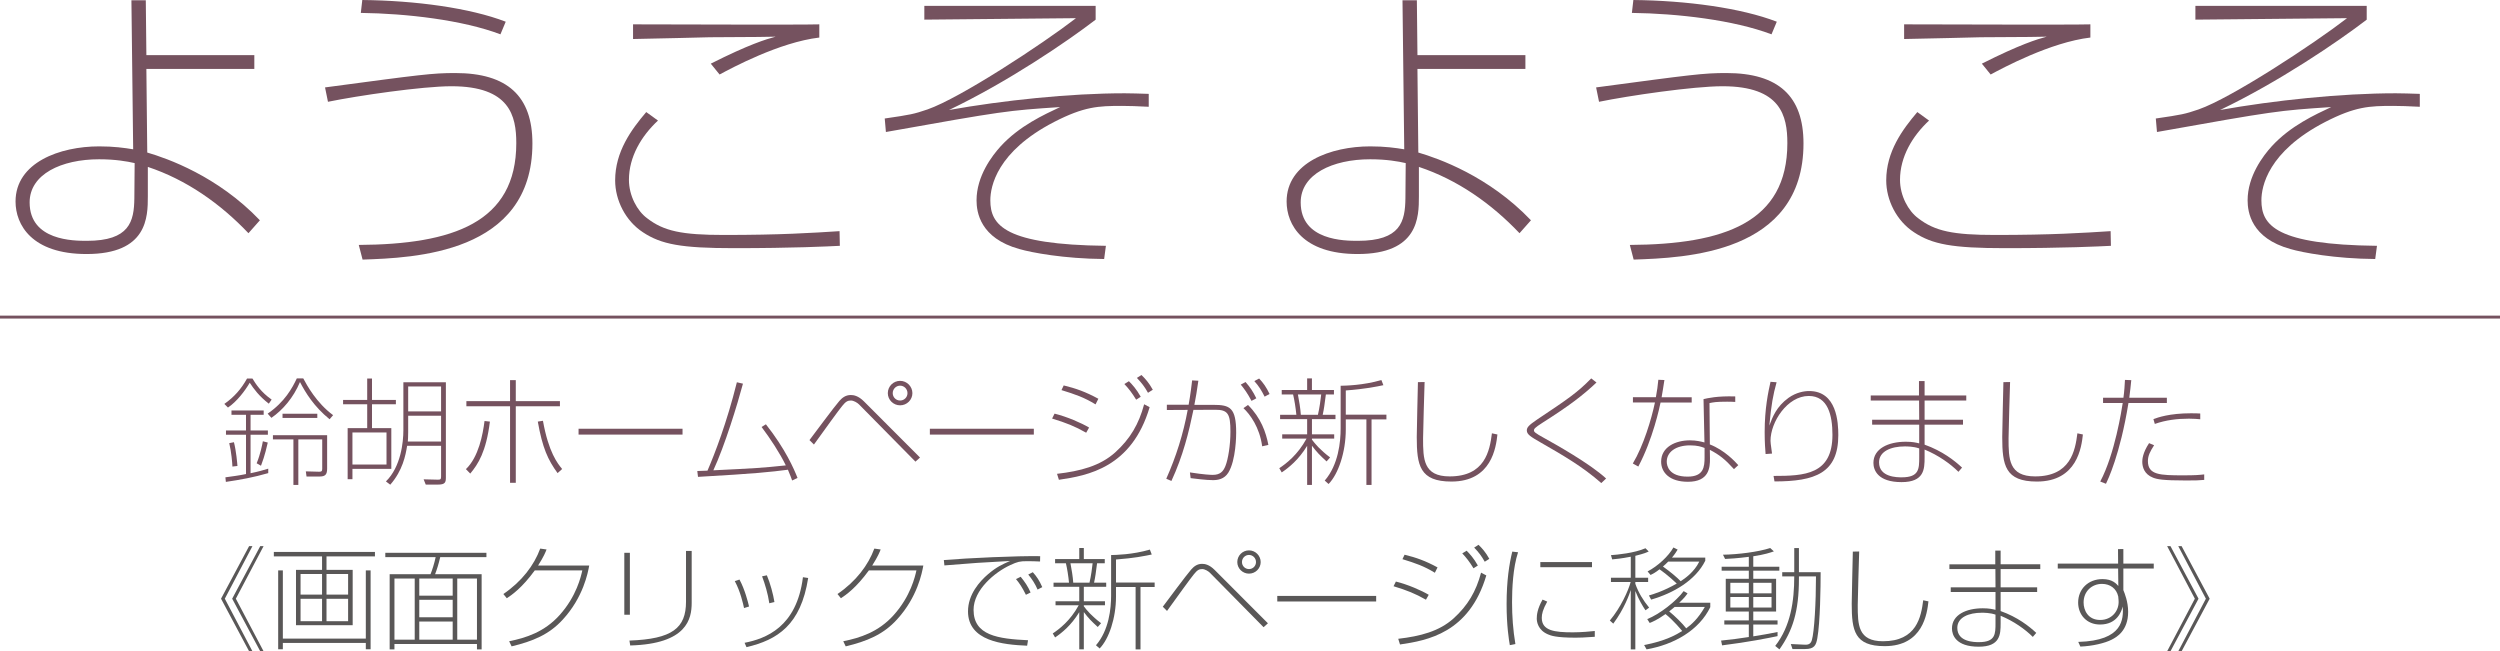 <!-- Generator: Adobe Illustrator 21.1.0, SVG Export Plug-In  -->
<svg version="1.1"
	 xmlns="http://www.w3.org/2000/svg" xmlns:xlink="http://www.w3.org/1999/xlink" xmlns:a="http://ns.adobe.com/AdobeSVGViewerExtensions/3.0/"
	 x="0px" y="0px" width="426.812px" height="111.187px" viewBox="0 0 426.812 111.187"
	 style="enable-background:new 0 0 426.812 111.187;" xml:space="preserve">
<style type="text/css">
	.st0{fill:#75525F;}
	.st1{fill:#595757;}
	.st2{fill:none;stroke:#75525F;stroke-width:0.5;stroke-miterlimit:10;}
</style>
<defs>
</defs>
<g>
	<path class="st0" d="M43.42,11.769H24.99l0.15,14.272c3.405,1.001,12.019,4.006,19.23,11.568l-1.953,2.204
		c-4.808-5.058-10.567-9.115-17.177-11.318v5.008c0,3.556-0.05,9.866-10.467,9.866c-9.365,0-12.119-5.008-12.119-8.964
		c0-6.661,7.562-9.415,14.272-9.415c2.504,0,4.307,0.25,5.81,0.501L22.436,0.05h2.454l0.1,9.365H43.42V11.769z M22.987,27.844
		c-1.302-0.3-3.305-0.651-6.06-0.651c-6.46,0-11.869,2.554-11.869,7.362c0,6.56,7.562,6.56,9.766,6.56
		c7.312,0,8.062-3.305,8.113-7.261L22.987,27.844z"/>
	<path class="st0" d="M61.25,41.816c16.075-0.1,26.893-3.806,26.893-17.377c0-4.657-1.102-9.715-11.068-9.715
		c-4.958,0-15.975,1.603-21.083,2.654l-0.501-2.454C71.967,12.72,73.82,12.47,77.726,12.47c8.914,0,13.171,3.956,13.171,12.019
		c0,18.88-20.333,19.531-28.996,19.831L61.25,41.816z M85.438,5.859c-6.51-2.454-16.025-3.556-23.837-3.656L61.851,0
		C70.965,0.101,80.23,1.353,86.34,3.706L85.438,5.859z"/>
	<path class="st0" d="M112.333,20.583c-2.854,2.654-4.958,6.209-4.958,10.116c0,2.705,1.402,5.309,3.105,6.561
		c2.854,2.204,5.91,2.854,13.171,2.854c9.615,0,14.974-0.351,19.681-0.651l0.05,2.504c-2.053,0.1-7.913,0.4-18.079,0.4
		c-9.015,0-12.42-0.651-15.525-2.704c-3.004-1.953-4.757-5.509-4.757-8.864c0-4.908,2.754-8.664,5.308-11.668L112.333,20.583z
		 M139.877,6.41c-6.811,0.802-14.974,5.208-17.027,6.31l-1.502-1.853c6.561-3.306,9.415-4.157,11.068-4.607
		c-1.653,0.05-2.654,0.05-11.268,0.1c-0.501,0-9.265,0.25-13.071,0.3V4.157c5.358,0,28.445,0.1,31.8,0V6.41z"/>
	<path class="st0" d="M187.054,1.002v2.354c-4.958,3.806-15.074,10.667-25.04,15.424c9.265-1.652,20.632-2.854,29.997-2.854
		c1.402,0,2.204,0.05,4.107,0.1v2.204c-2.204-0.1-3.105-0.15-4.558-0.15c-4.056,0-6.46,0.1-11.618,2.754
		c-9.766,5.058-10.867,11.018-10.867,13.372c0,4.307,2.554,7.562,19.731,7.762l-0.3,2.253c-6.861-0.05-12.419-1.102-14.473-1.703
		c-6.71-1.853-7.312-6.31-7.312-8.313c0-4.157,2.654-7.612,4.106-9.215c3.205-3.505,7.412-5.409,10.167-6.71
		c-9.064,0.601-9.515,0.651-29.747,4.257l-0.201-2.304c4.457-0.651,4.958-0.751,7.312-1.553c5.609-1.953,19.631-11.167,25.34-15.575
		l-25.891,0.25V1.002H187.054z"/>
	<path class="st0" d="M260.423,11.769h-18.43l0.15,14.272c3.405,1.001,12.02,4.006,19.23,11.568l-1.953,2.204
		c-4.808-5.058-10.566-9.115-17.177-11.318v5.008c0,3.556-0.051,9.866-10.467,9.866c-9.365,0-12.119-5.008-12.119-8.964
		c0-6.661,7.562-9.415,14.272-9.415c2.504,0,4.307,0.25,5.81,0.501L239.44,0.05h2.454l0.1,9.365h18.43V11.769z M239.99,27.844
		c-1.302-0.3-3.306-0.651-6.06-0.651c-6.46,0-11.869,2.554-11.869,7.362c0,6.56,7.562,6.56,9.766,6.56
		c7.312,0,8.062-3.305,8.113-7.261L239.99,27.844z"/>
	<path class="st0" d="M278.253,41.816c16.075-0.1,26.893-3.806,26.893-17.377c0-4.657-1.102-9.715-11.067-9.715
		c-4.958,0-15.976,1.603-21.083,2.654l-0.501-2.454c16.476-2.204,18.329-2.454,22.235-2.454c8.914,0,13.171,3.956,13.171,12.019
		c0,18.88-20.333,19.531-28.996,19.831L278.253,41.816z M302.442,5.859c-6.511-2.454-16.025-3.556-23.838-3.656L278.855,0
		c9.114,0.101,18.379,1.353,24.488,3.706L302.442,5.859z"/>
	<path class="st0" d="M329.336,20.583c-2.854,2.654-4.957,6.209-4.957,10.116c0,2.705,1.402,5.309,3.104,6.561
		c2.854,2.204,5.909,2.854,13.171,2.854c9.615,0,14.974-0.351,19.682-0.651l0.05,2.504c-2.054,0.1-7.913,0.4-18.079,0.4
		c-9.014,0-12.419-0.651-15.524-2.704c-3.005-1.953-4.758-5.509-4.758-8.864c0-4.908,2.755-8.664,5.309-11.668L329.336,20.583z
		 M356.88,6.41c-6.811,0.802-14.974,5.208-17.026,6.31l-1.503-1.853c6.561-3.306,9.415-4.157,11.067-4.607
		c-1.652,0.05-2.654,0.05-11.268,0.1c-0.501,0-9.265,0.25-13.07,0.3V4.157c5.358,0,28.444,0.1,31.8,0V6.41z"/>
	<path class="st0" d="M404.057,1.002v2.354c-4.958,3.806-15.074,10.667-25.04,15.424c9.265-1.652,20.633-2.854,29.998-2.854
		c1.402,0,2.203,0.05,4.106,0.1v2.204c-2.204-0.1-3.105-0.15-4.558-0.15c-4.057,0-6.46,0.1-11.618,2.754
		c-9.766,5.058-10.867,11.018-10.867,13.372c0,4.307,2.554,7.562,19.731,7.762l-0.301,2.253c-6.86-0.05-12.42-1.102-14.473-1.703
		c-6.711-1.853-7.312-6.31-7.312-8.313c0-4.157,2.654-7.612,4.106-9.215c3.205-3.505,7.411-5.409,10.166-6.71
		c-9.064,0.601-9.516,0.651-29.747,4.257l-0.2-2.304c4.457-0.651,4.958-0.751,7.312-1.553c5.608-1.953,19.631-11.167,25.34-15.575
		l-25.891,0.25V1.002H404.057z"/>
</g>
<g>
	<path class="st0" d="M38.3,68.959c1.659-1.16,2.898-2.559,3.878-4.338h0.919c0.58,0.959,1.479,2.339,3.278,3.598l-0.48,0.7
		c-1.679-1.299-2.579-2.539-3.258-3.578c-0.8,1.379-2.219,3.238-3.718,4.238L38.3,68.959z M45.796,80.772
		c-2.479,0.719-4.777,1.139-7.236,1.499l-0.08-0.78c1.16-0.16,2.399-0.32,3.519-0.56v-6.716H38.58v-0.72h3.418v-2.678h-2.479v-0.74
		h5.497v0.74h-2.239v2.678h2.958v0.72h-2.958v6.577c1.459-0.3,2.279-0.56,3.019-0.78V80.772z M39.679,79.653
		c-0.02-0.62-0.18-2.519-0.54-3.998l0.8-0.16c0.4,1.579,0.56,3.558,0.6,4.058L39.679,79.653z M43.817,79.093
		c0.64-1.539,0.959-3.218,1.059-3.758l0.84,0.22c-0.12,0.479-0.46,2.159-1.159,3.958L43.817,79.093z M45.696,70.618
		c2.918-1.999,4.218-4.397,4.977-6.017h1.1c0.64,1.199,2.259,4.178,5.097,6.277l-0.6,0.699c-2.679-2.179-4.098-4.517-5.057-6.356
		c-1.12,2.679-2.938,4.777-4.877,6.117L45.696,70.618z M55.85,80.013c0,1.04-0.36,1.339-1.279,1.339h-2.239l-0.12-0.879l2.199,0.06
		c0.399,0.02,0.6-0.04,0.6-0.459v-5.057h-4.078v7.775h-0.84v-7.775h-3.498v-0.72h9.255V80.013z M48.235,71.357v-0.72h5.937v0.72
		H48.235z"/>
	<path class="st0" d="M58.571,68.279h4.118v-3.658h0.82v3.658h4.078v0.739h-4.078v4.078h3.298v6.956h-6.636v1.759h-0.819v-8.715
		h3.338v-4.078h-4.118V68.279z M65.987,73.836h-5.817v5.477h5.817V73.836z M76.122,65.261v16.291c0,0.8-0.14,1.179-1.339,1.179
		h-2.099l-0.36-0.899l2.439,0.06c0.479,0.02,0.54-0.14,0.54-0.54v-5.237h-5.797c-0.26,1.619-0.76,4.218-2.878,6.636l-0.74-0.56
		c2.559-2.499,2.979-6.716,2.979-8.735v-8.196H76.122z M75.302,70.978h-5.617v2.858c0,0.8-0.04,1.279-0.06,1.54h5.677V70.978z
		 M75.302,65.98h-5.617v4.258h5.617V65.98z"/>
	<path class="st0" d="M79.543,80.093c2.179-2.079,2.898-5.957,3.178-8.216l0.919,0.1c-0.64,5.157-2.019,7.276-3.358,8.875
		L79.543,80.093z M88.058,64.901v3.578h7.536v0.879h-7.536v13.073h-0.979V69.358h-7.456v-0.879h7.456v-3.578H88.058z M92.695,71.837
		c0.959,5.397,2.519,7.316,3.278,8.235l-0.78,0.7c-1.659-2.279-2.579-4.298-3.378-8.795L92.695,71.837z"/>
	<path class="st0" d="M116.525,73.196v1h-17.75v-1H116.525z"/>
	<path class="st0" d="M130.76,72.437c3.378,4.297,4.797,7.636,5.397,9.155l-0.919,0.44c-0.16-0.46-0.3-0.84-0.72-1.839
		c-2.918,0.38-5.437,0.66-15.352,1.22l-0.12-1c0.34,0,1.319-0.04,1.739-0.06c1.239-2.878,3.298-8.175,5.018-15.092l1.039,0.24
		c-0.959,3.578-3.098,10.574-5.057,14.792c7.336-0.36,8.156-0.4,12.373-0.839c-1.039-2.139-2.678-4.618-4.138-6.557L130.76,72.437z"
		/>
	<path class="st0" d="M138.198,75.135c0.8-1.059,4.298-5.777,5.097-6.676c0.46-0.52,1.04-1.02,1.959-1.02
		c0.48,0,1.279,0.12,2.259,1.1l9.555,9.575l-0.779,0.7l-9.635-9.775c-0.28-0.28-0.899-0.66-1.379-0.66
		c-0.54,0-0.879,0.16-1.499,0.939c-0.6,0.72-3.059,4.138-4.817,6.577L138.198,75.135z M155.769,67.12
		c0,1.14-0.939,2.079-2.099,2.079s-2.099-0.939-2.099-2.079c0-1.159,0.94-2.099,2.099-2.099S155.769,65.98,155.769,67.12z
		 M152.411,67.12c0,0.7,0.56,1.259,1.259,1.259s1.259-0.56,1.259-1.259c0-0.719-0.58-1.279-1.259-1.279S152.411,66.4,152.411,67.12z
		"/>
	<path class="st0" d="M176.5,73.196v1h-17.75v-1H176.5z"/>
	<path class="st0" d="M185.438,73.876c-1.939-1.099-3.398-1.679-5.817-2.418l0.419-0.84c2.119,0.52,4.598,1.599,5.897,2.379
		L185.438,73.876z M180.461,80.892c3.978-0.459,7.356-1.339,9.935-3.658c2.559-2.319,4.038-4.837,4.938-8.216l0.939,0.5
		c-3.059,10.334-10.574,11.673-15.492,12.393L180.461,80.892z M187.037,69.039c-1.959-1.199-3.479-1.719-5.817-2.438l0.38-0.8
		c2.059,0.5,3.758,1.1,5.917,2.279L187.037,69.039z M193.973,68.239c-0.72-1.179-1.299-1.919-2.019-2.679l0.78-0.479
		c0.58,0.58,1.279,1.339,2.019,2.658L193.973,68.239z M195.992,67.06c-0.6-1.06-1.06-1.659-1.899-2.539l0.78-0.5
		c0.64,0.62,1.279,1.319,1.939,2.519L195.992,67.06z"/>
	<path class="st0" d="M204.59,65.001c-0.28,1.979-0.4,2.619-0.68,4.118h3.238c2.838,0,3.898,0.46,3.898,4.757
		c0,0.38-0.02,4.678-1.339,6.816c-0.7,1.119-1.799,1.279-2.639,1.279c-1.139,0-2.958-0.24-3.798-0.34l-0.12-0.979
		c2.438,0.38,3.558,0.42,3.898,0.42c1.239,0,1.799-0.56,2.179-1.559c0.439-1.1,0.839-3.498,0.839-5.817
		c0-3.039-0.42-3.758-2.619-3.738l-3.698,0.02c-0.78,3.778-1.759,7.816-3.758,12.133l-0.88-0.379
		c1.679-3.758,2.918-7.696,3.658-11.754l-3.558,0.02v-0.899h3.718c0.06-0.34,0.32-1.739,0.6-4.158L204.59,65.001z M213.665,68.439
		c-0.68-1.279-1.219-2.039-1.839-2.778l0.819-0.44c0.76,0.86,1.279,1.619,1.839,2.779L213.665,68.439z M215.484,76.195
		c-0.44-3.258-2.059-5.437-3.198-6.517l0.78-0.54c2.219,2.219,3.058,4.657,3.478,6.816L215.484,76.195z M215.904,67.719
		c-0.56-1.099-0.959-1.759-1.759-2.658l0.82-0.44c0.7,0.74,1.219,1.459,1.779,2.639L215.904,67.719z"/>
	<path class="st0" d="M218.405,79.933c1.139-0.759,3.138-2.259,4.657-5.057h-4.158v-0.72h4.258v-2.599h-4.618v-0.739h2.778
		c-0.12-1.219-0.34-2.579-0.56-3.478h-1.939v-0.76h4.338v-1.979h0.819v1.979h3.758v0.76h-1.379c-0.22,1.699-0.32,2.479-0.54,3.478
		H228v0.739h-4.018v2.599h3.798v0.72h-3.798v0.18c0.5,0.68,1.379,1.739,3.098,3.039l-0.6,0.68c-1.199-1.1-1.619-1.519-2.499-2.679
		v6.696h-0.819v-6.676c-1.439,2.359-3.099,3.698-4.338,4.538L218.405,79.933z M225.002,70.818c0.28-1.18,0.479-2.699,0.56-3.478
		h-3.978c0.2,1.019,0.439,2.458,0.5,3.478H225.002z M236.176,65.761c-1.02,0.22-3.139,0.66-6.417,0.899v4.138h6.937v0.799h-2.539
		v11.194h-0.879V71.597h-3.518v1.699c0,3.918-1.279,7.636-2.938,9.335l-0.66-0.58c2.339-2.699,2.719-6.597,2.719-8.916V65.86
		c0.799-0.02,3.818-0.06,6.957-0.979L236.176,65.761z"/>
	<path class="st0" d="M243.214,65.221c-0.039,1.519-0.26,8.236-0.26,9.615c0,3.538,0.04,6.497,4.538,6.497
		c6.017,0,6.836-4.338,7.216-7.356l0.939,0.2c-0.24,2.139-0.959,8.036-7.855,8.036c-5.417,0-5.917-2.758-5.917-7.616
		c0-1.479,0.18-8.016,0.2-9.355L243.214,65.221z"/>
	<path class="st0" d="M273.38,82.471c-3.218-2.838-6.676-4.817-10.434-6.976c-1.56-0.899-2.279-1.319-2.279-1.999
		c0-0.5,0.261-0.859,1.739-1.859c5.297-3.538,6.896-4.617,9.255-7.036l0.899,0.7c-2.339,2.219-4.757,4.038-9.194,6.856
		c-1.38,0.879-1.479,1.079-1.479,1.319c0,0.22,0.04,0.38,1.799,1.339c1.719,0.959,7.695,4.278,10.515,6.876L273.38,82.471z"/>
	<path class="st0" d="M284.156,64.881c-0.199,1.239-0.319,2.099-0.479,2.938h5.137v0.899h-5.316
		c-0.16,0.78-1.319,6.277-3.798,10.934l-0.939-0.52c1.839-3.059,3.198-7.636,3.777-10.415h-3.758v-0.899h3.918
		c0.22-1.139,0.32-1.999,0.42-2.979L284.156,64.881z M296.25,68.619c-0.479-0.02-0.74-0.04-1.38-0.04c-1.898,0-2.338,0.1-3.018,0.24
		l0.06,7.056c2.519,0.979,4.298,2.918,4.857,3.538l-0.739,0.68c-1.56-1.719-2.459-2.419-4.118-3.298l0.021,1.459
		c0.02,1.6-0.16,3.998-3.759,3.998c-3.158,0-4.577-1.599-4.577-3.438c0-2.519,2.499-3.638,4.897-3.638c1.14,0,1.959,0.22,2.499,0.36
		l-0.16-7.396c0.699-0.16,2.318-0.56,5.417-0.459V68.619z M291.013,76.475c-0.54-0.2-1.199-0.44-2.479-0.44
		c-2.459,0-3.978,1.16-3.978,2.779c0,0.68,0.34,2.559,3.558,2.559c2.759,0,2.898-1.659,2.898-3.318V76.475z"/>
	<path class="st0" d="M303.309,65.261c-0.601,2.159-0.9,3.778-1.24,7.396c0.54-1.439,1.2-3.238,3.278-4.737
		c1.319-0.939,2.679-1.16,3.519-1.16c4.737,0,4.978,5.377,4.978,7.536c0,6.477-3.979,7.896-10.895,7.896l-0.16-0.939
		c5.298,0,10.055-0.22,10.055-7.016c0-3.318-0.76-6.636-4.038-6.636c-3.678,0-6.536,4.458-6.536,7.656
		c0,0.24,0.021,0.439,0.26,2.179l-1.1,0.08c-0.06-0.74-0.159-1.979-0.159-3.738c0-4.078,0.619-6.876,0.999-8.595L303.309,65.261z"/>
	<path class="st0" d="M327.617,67.52v-2.458h0.959v2.458h7.116v0.859h-7.116v3.278h6.557v0.839h-6.557v3.418
		c3.039,1.079,5.138,2.738,6.396,3.918l-0.619,0.719c-1.359-1.359-3.438-2.838-5.777-3.798v1.359c0,1.979-0.06,4.198-3.938,4.198
		c-4.098,0-4.798-2.099-4.798-3.278c0-2.438,2.539-3.618,5.537-3.618c1.159,0,1.779,0.16,2.279,0.28v-3.198h-8.036v-0.839h8.036
		l-0.021-3.278h-8.255V67.52H327.617z M327.657,76.555c-0.979-0.34-2.079-0.34-2.479-0.34c-2.299,0-4.378,0.819-4.378,2.718
		c0,2.559,3.118,2.559,3.878,2.559c2.979,0,2.979-1.459,2.979-3.438V76.555z"/>
	<path class="st0" d="M343.171,65.221c-0.04,1.519-0.26,8.236-0.26,9.615c0,3.538,0.04,6.497,4.537,6.497
		c6.017,0,6.836-4.338,7.216-7.356l0.939,0.2c-0.239,2.139-0.959,8.036-7.855,8.036c-5.417,0-5.917-2.758-5.917-7.616
		c0-1.479,0.181-8.016,0.2-9.355L343.171,65.221z"/>
	<path class="st0" d="M363.861,64.901c-0.1,0.959-0.18,1.859-0.34,2.999h6.417v0.899h-6.557c-1.439,8.895-3.559,13.193-3.838,13.792
		l-0.979-0.38c2.498-4.717,3.658-12.253,3.838-13.413h-3.358v-0.899h3.479c0.159-1.16,0.22-2.199,0.26-3.039L363.861,64.901z
		 M367.76,76.015c-0.66,1.019-1.06,1.779-1.06,2.698c0,2.379,2.078,2.438,6.036,2.438c2.079,0,2.679-0.06,3.578-0.16v0.939
		c-0.939,0.08-1.379,0.1-3.078,0.1c-4.118,0-4.978-0.22-5.657-0.48c-1.499-0.58-1.839-1.819-1.839-2.718
		c0-0.4,0.061-1.5,1.159-3.178L367.76,76.015z M375.635,71.577c-0.479-0.04-1.06-0.1-1.938-0.1c-1.979,0-3.958,0.24-5.817,0.899
		l-0.239-0.82c0.739-0.28,2.738-0.999,6.437-0.999c0.68,0,1.159,0.02,1.559,0.04V71.577z"/>
</g>
<g>
	<path class="st1" d="M42.528,93.24h0.57l-4.715,8.974l4.715,8.974h-0.57l-4.792-8.974L42.528,93.24z M44.429,93.24h0.57
		l-4.734,8.974l4.734,8.974h-0.57l-4.791-8.974L44.429,93.24z"/>
	<path class="st1" d="M64.013,94.989h-8.27v2.3h4.468v9.449h-9.677v-9.449h4.449v-2.3H46.75v-0.761h17.263V94.989z M48.29,97.384
		v11.636h14.164V97.384h0.818v13.461h-0.818v-1.084H48.29v1.084h-0.798V97.384H48.29z M54.982,97.993h-3.669v3.518h3.669V97.993z
		 M54.982,102.232h-3.669v3.822h3.669V102.232z M59.431,97.993h-3.688v3.518h3.688V97.993z M59.431,102.232h-3.688v3.822h3.688
		V102.232z"/>
	<path class="st1" d="M65.782,95.122V94.38h17.263v0.741h-7.89c-0.285,1.217-0.551,2.072-0.875,2.909h7.947v12.833H81.43v-0.912
		H67.341v0.912h-0.817V98.031h6.978c0.304-0.761,0.646-1.825,0.875-2.909H65.782z M70.802,98.772h-3.46v10.438h3.46V98.772z
		 M77.285,98.772h-5.704v2.928h5.704V98.772z M77.285,102.404h-5.704v2.984h5.704V102.404z M77.285,106.111h-5.704v3.099h5.704
		V106.111z M81.43,98.772h-3.365v10.438h3.365V98.772z"/>
	<path class="st1" d="M100.595,96.547c-0.228,1.255-1.008,5.399-4.487,9.202c-2.357,2.604-5.19,3.745-8.765,4.602l-0.418-0.875
		c2.852-0.57,6.027-1.578,8.613-4.468c2.89-3.213,3.65-6.598,3.878-7.624h-8.118c-2.206,3.022-3.917,4.183-4.772,4.753l-0.589-0.723
		c3.175-2.167,5.248-4.924,6.293-7.757l1.083,0.152c-0.171,0.437-0.475,1.217-1.445,2.737H100.595z"/>
	<path class="st1" d="M107.536,104.951h-0.951V94.38h0.951V104.951z M118.088,102.917c0,2.719-0.779,7.016-10.495,7.282
		l-0.133-0.837c7.32-0.266,9.658-2.129,9.658-6.635v-8.67h0.97V102.917z"/>
	<path class="st1" d="M127.025,103.81c-0.152-0.703-0.608-2.813-1.578-4.601l0.799-0.267c0.913,1.674,1.464,3.859,1.635,4.602
		L127.025,103.81z M127.12,109.742c3.574-0.703,8.898-2.643,9.962-11.198l0.894,0.134c-1.255,8.023-5.247,10.57-10.533,11.807
		L127.12,109.742z M131.341,102.993c-0.247-1.673-0.742-3.289-1.236-4.601l0.817-0.172c0.571,1.331,1.084,3.232,1.293,4.563
		L131.341,102.993z"/>
	<path class="st1" d="M157.636,96.547c-0.228,1.255-1.008,5.399-4.487,9.202c-2.357,2.604-5.19,3.745-8.765,4.602l-0.418-0.875
		c2.852-0.57,6.027-1.578,8.613-4.468c2.89-3.213,3.65-6.598,3.878-7.624h-8.118c-2.206,3.022-3.917,4.183-4.772,4.753l-0.589-0.723
		c3.175-2.167,5.248-4.924,6.293-7.757l1.083,0.152c-0.171,0.437-0.475,1.217-1.445,2.737H157.636z"/>
	<path class="st1" d="M177.563,95.863c-0.685-0.038-1.521-0.057-2.206-0.057c-1.255,0-1.635,0.095-2.871,0.665
		c-2.643,1.217-6.274,4.221-6.274,7.644c0,4.373,4.145,4.943,9.297,5.19l-0.152,0.932c-4.125-0.172-10.095-0.78-10.095-5.856
		c0-2.908,1.977-5.114,3.441-6.369c1.445-1.217,2.357-1.635,3.746-2.243c-5.361,0.285-5.951,0.342-11.217,0.761l-0.095-0.913
		c3.974-0.342,12.681-0.741,16.446-0.665L177.563,95.863z M175.148,101.547c-0.627-1.273-1.122-1.996-1.692-2.681l0.798-0.398
		c0.723,0.894,1.236,1.635,1.692,2.681L175.148,101.547z M177.144,100.654c-0.475-1.064-0.912-1.729-1.597-2.566l0.779-0.399
		c0.685,0.761,1.122,1.426,1.616,2.548L177.144,100.654z"/>
	<path class="st1" d="M179.731,108.145c1.084-0.723,2.985-2.148,4.43-4.81h-3.955v-0.685h4.05v-2.472h-4.392v-0.704h2.643
		c-0.114-1.159-0.323-2.452-0.532-3.308h-1.844v-0.723h4.126v-1.882h0.779v1.882h3.574v0.723h-1.312
		c-0.209,1.616-0.304,2.357-0.514,3.308h2.072v0.704h-3.821v2.472h3.612v0.685h-3.612v0.171c0.476,0.646,1.312,1.654,2.947,2.89
		l-0.57,0.646c-1.141-1.046-1.54-1.445-2.376-2.548v6.369h-0.779v-6.35c-1.369,2.243-2.947,3.517-4.126,4.315L179.731,108.145z
		 M186.005,99.475c0.266-1.121,0.456-2.566,0.532-3.308h-3.783c0.19,0.97,0.418,2.338,0.475,3.308H186.005z M196.633,94.666
		c-0.97,0.209-2.985,0.627-6.103,0.855v3.936h6.597v0.761h-2.415v10.646h-0.836v-10.646h-3.346v1.616
		c0,3.726-1.217,7.263-2.795,8.878l-0.627-0.551c2.225-2.566,2.586-6.274,2.586-8.479V94.76c0.76-0.019,3.631-0.057,6.616-0.932
		L196.633,94.666z"/>
	<path class="st1" d="M198.517,103.583c0.761-1.008,4.088-5.495,4.848-6.351c0.438-0.494,0.989-0.97,1.863-0.97
		c0.457,0,1.217,0.114,2.148,1.046l9.088,9.106l-0.741,0.666l-9.164-9.297c-0.266-0.267-0.855-0.628-1.312-0.628
		c-0.513,0-0.836,0.152-1.426,0.894c-0.57,0.685-2.909,3.936-4.582,6.255L198.517,103.583z M215.229,95.958
		c0,1.083-0.894,1.977-1.996,1.977c-1.103,0-1.997-0.894-1.997-1.977c0-1.104,0.894-1.997,1.997-1.997
		C214.335,93.961,215.229,94.875,215.229,95.958z M212.035,95.958c0,0.665,0.532,1.197,1.198,1.197s1.198-0.532,1.198-1.197
		c0-0.685-0.551-1.217-1.198-1.217S212.035,95.274,212.035,95.958z"/>
	<path class="st1" d="M234.946,101.738v0.951h-16.883v-0.951H234.946z"/>
	<path class="st1" d="M243.445,102.384c-1.844-1.046-3.231-1.597-5.532-2.301l0.399-0.798c2.015,0.494,4.373,1.521,5.608,2.262
		L243.445,102.384z M238.712,109.058c3.783-0.438,6.996-1.274,9.449-3.479c2.434-2.206,3.84-4.602,4.695-7.814l0.894,0.476
		c-2.908,9.829-10.058,11.104-14.734,11.788L238.712,109.058z M244.967,97.784c-1.863-1.141-3.309-1.636-5.533-2.32l0.361-0.76
		c1.959,0.475,3.574,1.046,5.628,2.167L244.967,97.784z M251.564,97.023c-0.684-1.122-1.235-1.825-1.92-2.548l0.741-0.456
		c0.552,0.551,1.217,1.273,1.921,2.528L251.564,97.023z M253.484,95.901c-0.57-1.008-1.008-1.578-1.807-2.414l0.742-0.476
		c0.608,0.59,1.217,1.255,1.844,2.396L253.484,95.901z"/>
	<path class="st1" d="M259.17,94.285c-0.874,2.644-1.026,6.274-1.026,8.518c0,2.415,0.171,4.772,0.57,7.149l-0.951,0.189
		c-0.151-0.855-0.551-3.308-0.551-6.996c0-4.031,0.456-6.883,0.97-8.974L259.17,94.285z M264.151,102.708
		c-0.761,1.369-0.932,2.11-0.932,2.776c0,2.205,2.205,2.471,5.305,2.471c1.426,0,3.022-0.151,3.745-0.228v0.988
		c-2.091,0.133-2.319,0.152-3.27,0.152c-3.423,0-4.24-0.361-4.734-0.57c-1.692-0.723-1.901-2.13-1.901-2.7
		c0-0.608,0.095-1.653,0.988-3.231L264.151,102.708z M271.794,95.958v0.874h-8.821v-0.874H271.794z"/>
	<path class="st1" d="M279.192,98.639h2.187v0.723h-2.187v0.304c0.514,1.483,1.35,2.852,2.357,4.068l-0.627,0.457
		c-0.532-0.799-1.141-1.807-1.73-3.289v9.962h-0.779V100.73c-0.229,0.685-1.046,3.118-2.985,5.742l-0.589-0.532
		c1.863-2.225,3.155-5.096,3.555-6.578h-3.365v-0.723h3.385v-3.594c-1.673,0.323-2.396,0.381-3.175,0.456l-0.21-0.722
		c1.065-0.076,3.974-0.343,5.895-1.179l0.551,0.551c-0.323,0.152-0.685,0.343-2.281,0.741V98.639z M291.987,102.898v0.76
		c-1.901,3.917-6.122,6.37-10.876,7.206l-0.418-0.741c3.632-0.685,5.495-1.769,6.502-2.396c-0.151-0.171-1.444-1.769-2.852-2.89
		c-1.426,1.007-2.225,1.33-2.7,1.521l-0.418-0.665c2.092-0.818,4.963-3.062,6.217-4.772l0.666,0.38
		c-0.209,0.305-0.532,0.78-1.426,1.598H291.987z M286.416,93.829c-0.228,0.361-0.418,0.704-0.97,1.369h5.685v0.532
		c-1.653,3.347-5.418,5.532-9.239,6.636l-0.381-0.704c0.779-0.228,2.529-0.76,4.753-2.034c-1.368-1.312-2.661-2.243-2.946-2.434
		c-0.666,0.532-1.103,0.761-1.521,0.97l-0.513-0.608c1.729-0.894,3.593-2.624,4.41-4.088L286.416,93.829z M284.8,95.882
		c-0.285,0.285-0.57,0.57-0.894,0.836c1.312,0.932,2.453,1.901,3.023,2.51c0.665-0.418,2.338-1.578,3.175-3.346H284.8z
		 M285.903,103.621c-0.476,0.398-0.799,0.665-0.932,0.76c0.969,0.78,2.3,2.092,2.908,2.891c0.894-0.646,2.034-1.654,3.176-3.65
		H285.903z"/>
	<path class="st1" d="M299.327,96.756h4.448v0.666h-4.448v1.388h3.897v5.59h-3.897v1.521h4.145v0.704h-4.145v2.015
		c1.653-0.266,2.434-0.399,4.145-0.741v0.703c-1.635,0.343-4.925,1.008-9.469,1.578l-0.171-0.817
		c1.636-0.171,3.118-0.342,4.734-0.608v-2.129h-4.183v-0.704h4.183V104.4h-3.936v-5.59h3.936v-1.388h-4.639v-0.666h4.639v-1.691
		c-2.054,0.266-3.271,0.323-4.05,0.361l-0.361-0.723c2.548-0.038,6.027-0.476,8.062-1.141l0.627,0.57
		c-0.532,0.189-1.577,0.551-3.517,0.836V96.756z M298.567,99.495h-3.156v1.806h3.156V99.495z M298.567,101.928h-3.156v1.787h3.156
		V101.928z M302.445,99.495h-3.118v1.806h3.118V99.495z M302.445,101.928h-3.118v1.787h3.118V101.928z M307.122,98.791
		c0,5.59-1.064,8.879-3.327,12.073l-0.723-0.589c2.643-3.365,3.251-7.682,3.251-11.864h-2.053v-0.723h2.053v-4.125h0.799v4.125
		h3.707c0,2.434-0.076,8.594-0.57,11.294c-0.209,1.179-0.513,1.825-2.072,1.825h-2.167l-0.285-0.855l2.376,0.113
		c0.646,0.038,1.027-0.151,1.217-0.779c0.419-1.406,0.704-6.407,0.704-10.875h-2.909V98.791z"/>
	<path class="st1" d="M317.409,94.152c-0.038,1.445-0.247,7.833-0.247,9.146c0,3.365,0.038,6.179,4.315,6.179
		c5.723,0,6.502-4.126,6.863-6.997l0.894,0.19c-0.228,2.034-0.912,7.644-7.472,7.644c-5.152,0-5.628-2.624-5.628-7.244
		c0-1.407,0.172-7.624,0.19-8.897L317.409,94.152z"/>
	<path class="st1" d="M340.644,96.338V94h0.912v2.339h6.769v0.817h-6.769v3.118h6.236v0.799h-6.236v3.251
		c2.891,1.026,4.887,2.604,6.084,3.727l-0.589,0.685c-1.293-1.293-3.271-2.7-5.495-3.612v1.292c0,1.883-0.057,3.993-3.745,3.993
		c-3.897,0-4.563-1.996-4.563-3.118c0-2.319,2.415-3.441,5.267-3.441c1.103,0,1.692,0.152,2.168,0.267v-3.042h-7.644v-0.799h7.644
		l-0.02-3.118h-7.852v-0.817H340.644z M340.682,104.932c-0.932-0.323-1.978-0.323-2.357-0.323c-2.187,0-4.164,0.779-4.164,2.586
		c0,2.434,2.966,2.434,3.688,2.434c2.833,0,2.833-1.389,2.833-3.271V104.932z"/>
	<path class="st1" d="M361.597,93.752l0.912-0.019v2.49h5.19v0.837h-5.19v3.688c0.133,0.285,0.305,0.779,0.494,1.426
		c0.172,0.627,0.323,1.407,0.323,2.281c0,3.232-1.958,4.316-2.813,4.753c-1.141,0.59-3.289,1.104-5.343,1.179l-0.361-0.798
		c7.738-0.209,7.7-3.936,7.605-6.046c-0.229,0.779-0.913,3.08-3.897,3.08c-2.263,0-3.727-1.674-3.727-3.746
		c0-2.319,1.729-4.012,4.163-4.012c1.712,0,2.377,0.818,2.7,1.179l-0.038-2.984h-10.305v-0.837h10.305L361.597,93.752z
		 M361.635,101.833c-0.305-1.369-1.389-2.148-2.776-2.148c-1.73,0-3.137,1.273-3.137,3.175c0,1.293,0.723,2.984,2.833,2.984
		c1.977,0,3.289-1.577,3.137-3.365L361.635,101.833z"/>
	<path class="st1" d="M370.553,111.187h-0.57l4.733-8.974l-4.733-8.974h0.57l4.791,8.974L370.553,111.187z M372.454,111.187h-0.571
		l4.716-8.974l-4.716-8.974h0.571l4.791,8.974L372.454,111.187z"/>
</g>
<line class="st2" x1="0" y1="54.135" x2="426.812" y2="54.135"/>
</svg>